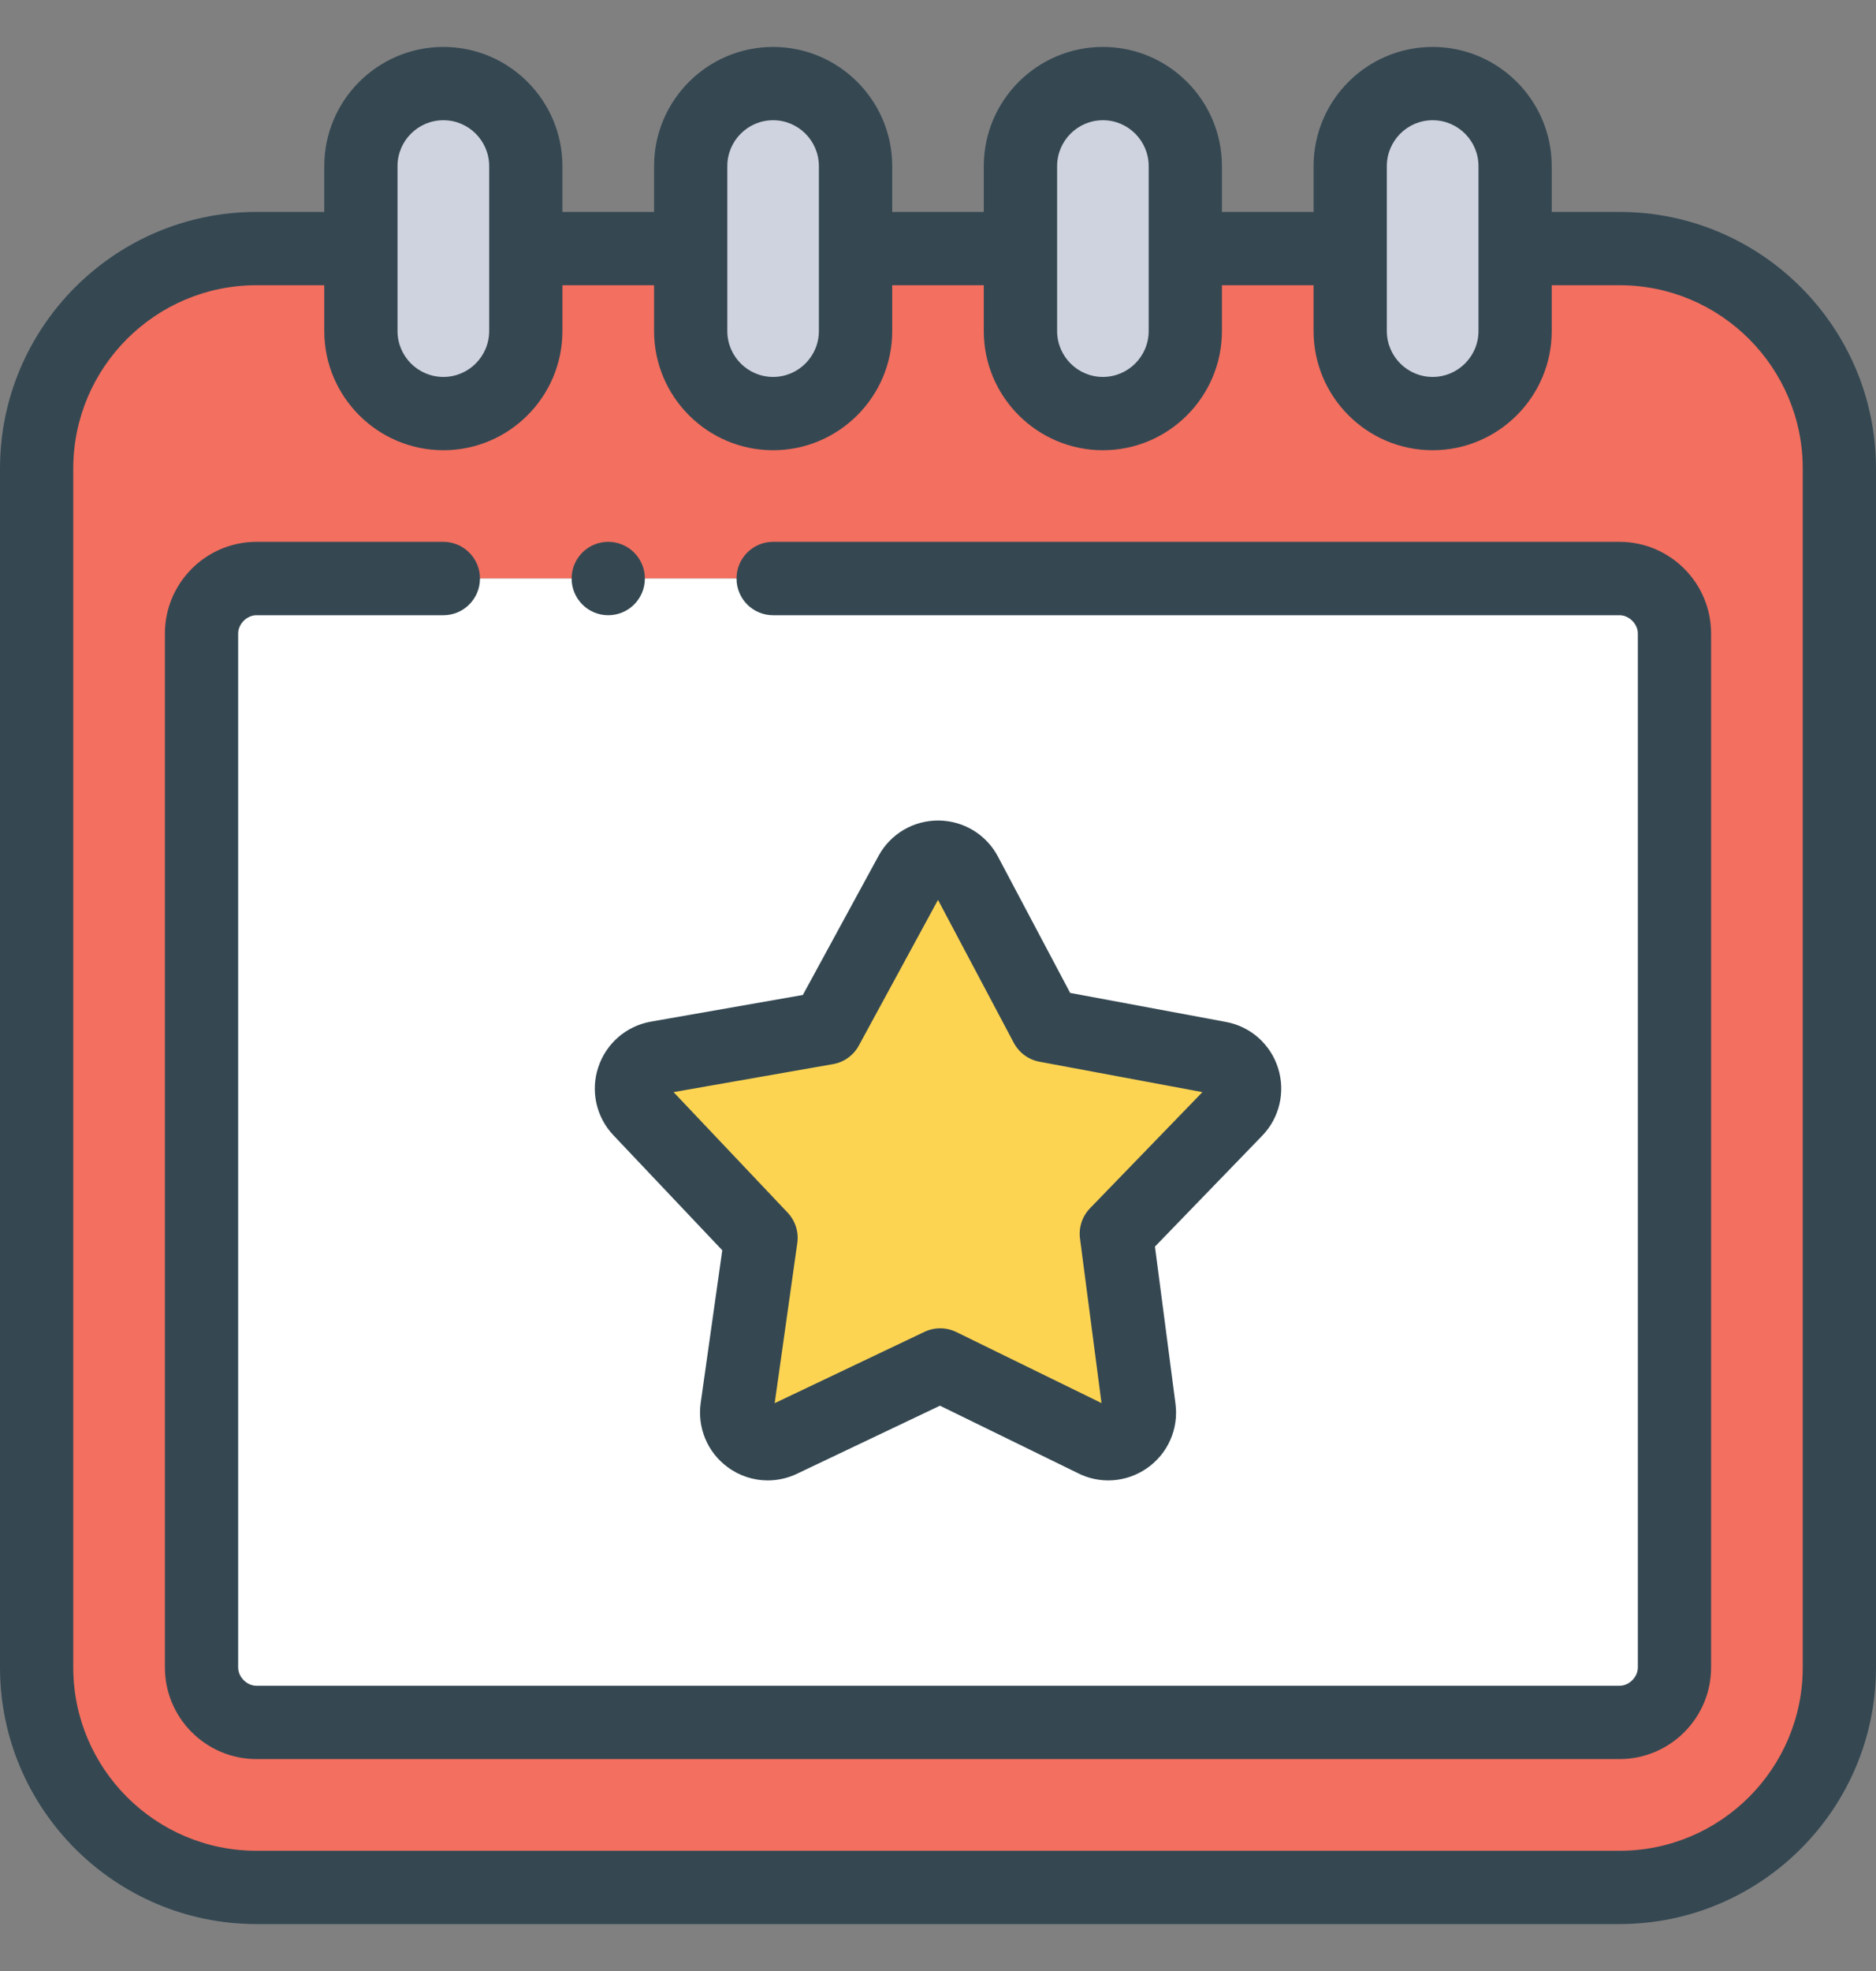 <svg width="20" height="21" viewBox="0 0 20 21" fill="none" xmlns="http://www.w3.org/2000/svg">
<rect x="0" y="0" width="20" height="21" fill="#808080" stroke="none"/>
<g clip-path="url(#clip0_81_2183)">
<path fill-rule="evenodd" clip-rule="evenodd" d="M4.727 4.406C5.21 4.406 5.605 4.011 5.605 3.527V2.648V1.77C5.605 1.286 5.21 0.891 4.727 0.891C4.243 0.891 3.848 1.286 3.848 1.77V2.648V3.527C3.848 4.011 4.243 4.406 4.727 4.406Z" fill="#CFD3DF"/>
<path fill-rule="evenodd" clip-rule="evenodd" d="M7.363 3.527C7.363 4.011 7.759 4.406 8.242 4.406C8.726 4.406 9.121 4.011 9.121 3.527V2.648V1.77C9.121 1.286 8.726 0.891 8.242 0.891C7.759 0.891 7.363 1.286 7.363 1.77V2.648V3.527Z" fill="#CFD3DF"/>
<path fill-rule="evenodd" clip-rule="evenodd" d="M10.879 3.527C10.879 4.011 11.274 4.406 11.758 4.406C12.241 4.406 12.637 4.011 12.637 3.527V2.648V1.77C12.637 1.286 12.241 0.891 11.758 0.891C11.274 0.891 10.879 1.286 10.879 1.77V2.648V3.527Z" fill="#CFD3DF"/>
<path fill-rule="evenodd" clip-rule="evenodd" d="M14.395 2.648V3.527C14.395 4.011 14.79 4.406 15.273 4.406C15.757 4.406 16.152 4.011 16.152 3.527V2.648V1.77C16.152 1.286 15.757 0.891 15.273 0.891C14.79 0.891 14.395 1.286 14.395 1.77V2.648Z" fill="#CFD3DF"/>
<path fill-rule="evenodd" clip-rule="evenodd" d="M15.273 4.406C14.79 4.406 14.395 4.011 14.395 3.527V2.648H12.637V3.527C12.637 4.011 12.241 4.406 11.758 4.406C11.274 4.406 10.879 4.011 10.879 3.527V2.648H9.121V3.527C9.121 4.011 8.726 4.406 8.242 4.406C7.759 4.406 7.363 4.011 7.363 3.527V2.648H5.605V3.527C5.605 4.011 5.21 4.406 4.727 4.406C4.243 4.406 3.848 4.011 3.848 3.527V2.648H2.734C1.445 2.648 0.391 3.703 0.391 4.992V17.766C0.391 19.055 1.445 20.109 2.734 20.109H17.266C18.555 20.109 19.609 19.055 19.609 17.766V4.992C19.609 3.703 18.555 2.648 17.266 2.648H16.152V3.527C16.152 4.011 15.757 4.406 15.273 4.406ZM2.734 6.164H17.266C17.584 6.164 17.852 6.431 17.852 6.75V17.766C17.852 18.084 17.584 18.352 17.266 18.352H2.734C2.416 18.352 2.148 18.084 2.148 17.766V6.75C2.148 6.431 2.416 6.164 2.734 6.164Z" fill="#F36F5F"/>
<path fill-rule="evenodd" clip-rule="evenodd" d="M17.266 6.164H2.734C2.416 6.164 2.148 6.431 2.148 6.75V17.766C2.148 18.084 2.416 18.352 2.734 18.352H17.266C17.584 18.352 17.852 18.084 17.852 17.766V6.75C17.852 6.431 17.584 6.164 17.266 6.164ZM11.153 10.928L12.997 11.272C13.262 11.321 13.356 11.643 13.175 11.829L11.901 13.146L12.144 15.008C12.18 15.278 11.892 15.469 11.658 15.342L10.024 14.543L8.327 15.351C8.09 15.463 7.817 15.266 7.857 14.999L8.114 13.189L6.823 11.827C6.639 11.633 6.749 11.315 7.006 11.27L8.812 10.954L9.709 9.306C9.837 9.072 10.172 9.078 10.294 9.309L11.153 10.928Z" fill="white"/>
<path fill-rule="evenodd" clip-rule="evenodd" d="M11.153 10.928L10.294 9.309C10.172 9.078 9.836 9.072 9.709 9.305L8.812 10.954L7.006 11.27C6.749 11.315 6.639 11.633 6.823 11.826L8.113 13.189L7.857 14.999C7.817 15.266 8.09 15.463 8.327 15.351L10.024 14.543L11.657 15.342C11.892 15.469 12.18 15.278 12.144 15.008L11.901 13.146L13.175 11.829C13.356 11.643 13.262 11.321 12.997 11.272L11.153 10.928Z" fill="#FDD452"/>
<path d="M17.266 2.258H16.543V1.77C16.543 1.07 15.973 0.5 15.273 0.5C14.573 0.5 14.004 1.069 14.004 1.77V2.258H14.004H13.027V1.77C13.027 1.07 12.458 0.5 11.758 0.5C11.058 0.5 10.488 1.069 10.488 1.77V2.258H10.488H9.512V1.77C9.512 1.07 8.942 0.5 8.242 0.5C7.542 0.5 6.973 1.069 6.973 1.77V2.258H5.996V1.77C5.996 1.07 5.427 0.5 4.727 0.5C4.027 0.5 3.457 1.069 3.457 1.77V2.258H2.734C1.227 2.258 0 3.484 0 4.992V17.766C0 19.273 1.227 20.5 2.734 20.5H17.266C18.773 20.5 20 19.273 20 17.766V4.992C20 3.484 18.773 2.258 17.266 2.258ZM14.785 1.77C14.785 1.5 15.004 1.281 15.273 1.281C15.543 1.281 15.762 1.5 15.762 1.77V3.527C15.762 3.797 15.543 4.016 15.273 4.016C15.004 4.016 14.785 3.797 14.785 3.527V1.77ZM11.27 1.77C11.27 1.5 11.489 1.281 11.758 1.281C12.027 1.281 12.246 1.5 12.246 1.77V3.527C12.246 3.797 12.027 4.016 11.758 4.016C11.489 4.016 11.27 3.797 11.27 3.527V1.77ZM7.754 1.77C7.754 1.5 7.973 1.281 8.242 1.281C8.511 1.281 8.73 1.5 8.73 1.77V3.527C8.73 3.797 8.511 4.016 8.242 4.016C7.973 4.016 7.754 3.797 7.754 3.527V1.77ZM4.238 1.77C4.238 1.5 4.457 1.281 4.727 1.281C4.996 1.281 5.215 1.5 5.215 1.77V3.527C5.215 3.797 4.996 4.016 4.727 4.016C4.457 4.016 4.238 3.797 4.238 3.527V1.77ZM19.219 17.766C19.219 18.843 18.343 19.719 17.266 19.719H2.734C1.657 19.719 0.781 18.843 0.781 17.766V4.992C0.781 3.915 1.657 3.039 2.734 3.039H3.457V3.527C3.457 4.227 4.027 4.797 4.727 4.797C5.427 4.797 5.996 4.227 5.996 3.527V3.039H6.973V3.527C6.973 4.227 7.542 4.797 8.242 4.797C8.942 4.797 9.512 4.227 9.512 3.527V3.039H10.488H10.488V3.527C10.488 4.227 11.058 4.797 11.758 4.797C12.458 4.797 13.027 4.227 13.027 3.527V3.039H14.004H14.004V3.527C14.004 4.227 14.573 4.797 15.273 4.797C15.973 4.797 16.543 4.227 16.543 3.527V3.039H17.266C18.343 3.039 19.219 3.915 19.219 4.992V17.766Z" fill="#354852"/>
<path d="M17.266 5.773H8.242C8.026 5.773 7.852 5.948 7.852 6.164C7.852 6.38 8.026 6.555 8.242 6.555H17.266C17.368 6.555 17.461 6.648 17.461 6.75V17.766C17.461 17.868 17.368 17.961 17.266 17.961H2.734C2.632 17.961 2.539 17.868 2.539 17.766V6.75C2.539 6.648 2.632 6.555 2.734 6.555H4.727C4.942 6.555 5.117 6.38 5.117 6.164C5.117 5.948 4.942 5.773 4.727 5.773H2.734C2.196 5.773 1.758 6.212 1.758 6.75V17.766C1.758 18.304 2.196 18.742 2.734 18.742H17.266C17.804 18.742 18.242 18.304 18.242 17.766V6.75C18.242 6.211 17.804 5.773 17.266 5.773Z" fill="#354852"/>
<path d="M6.378 11.371C6.294 11.624 6.356 11.902 6.539 12.095L7.7 13.321L7.471 14.941C7.431 15.207 7.54 15.471 7.755 15.63C7.882 15.725 8.033 15.773 8.185 15.773C8.29 15.773 8.396 15.75 8.495 15.703L10.021 14.977L11.48 15.69C11.717 15.815 12.002 15.798 12.225 15.645C12.449 15.491 12.567 15.227 12.532 14.957L12.313 13.282L13.455 12.102C13.641 11.911 13.706 11.634 13.625 11.378C13.544 11.124 13.331 10.936 13.069 10.888L11.409 10.579L10.64 9.128C10.516 8.892 10.273 8.744 10.005 8.742C9.738 8.741 9.494 8.884 9.366 9.119L8.559 10.601L6.939 10.885C6.677 10.931 6.462 11.117 6.378 11.371ZM8.88 11.338C8.997 11.318 9.099 11.245 9.156 11.14L10 9.588L10.808 11.111C10.864 11.216 10.964 11.29 11.081 11.312L12.819 11.636L11.62 12.874C11.537 12.96 11.498 13.079 11.514 13.197L11.743 14.949L10.195 14.192C10.088 14.14 9.964 14.139 9.856 14.19L8.259 14.95L8.5 13.244C8.517 13.126 8.479 13.007 8.397 12.92L7.181 11.636L8.88 11.338Z" fill="#354852"/>
<path d="M6.484 6.555C6.7 6.555 6.875 6.38 6.875 6.164C6.875 5.948 6.7 5.773 6.484 5.773H6.484C6.268 5.773 6.094 5.948 6.094 6.164C6.094 6.38 6.269 6.555 6.484 6.555Z" fill="#354852"/>
</g>
<defs>
<clipPath id="clip0_81_2183">
<rect width="20" height="20" fill="white" transform="translate(0 0.5)"/>
</clipPath>
</defs>
</svg>
